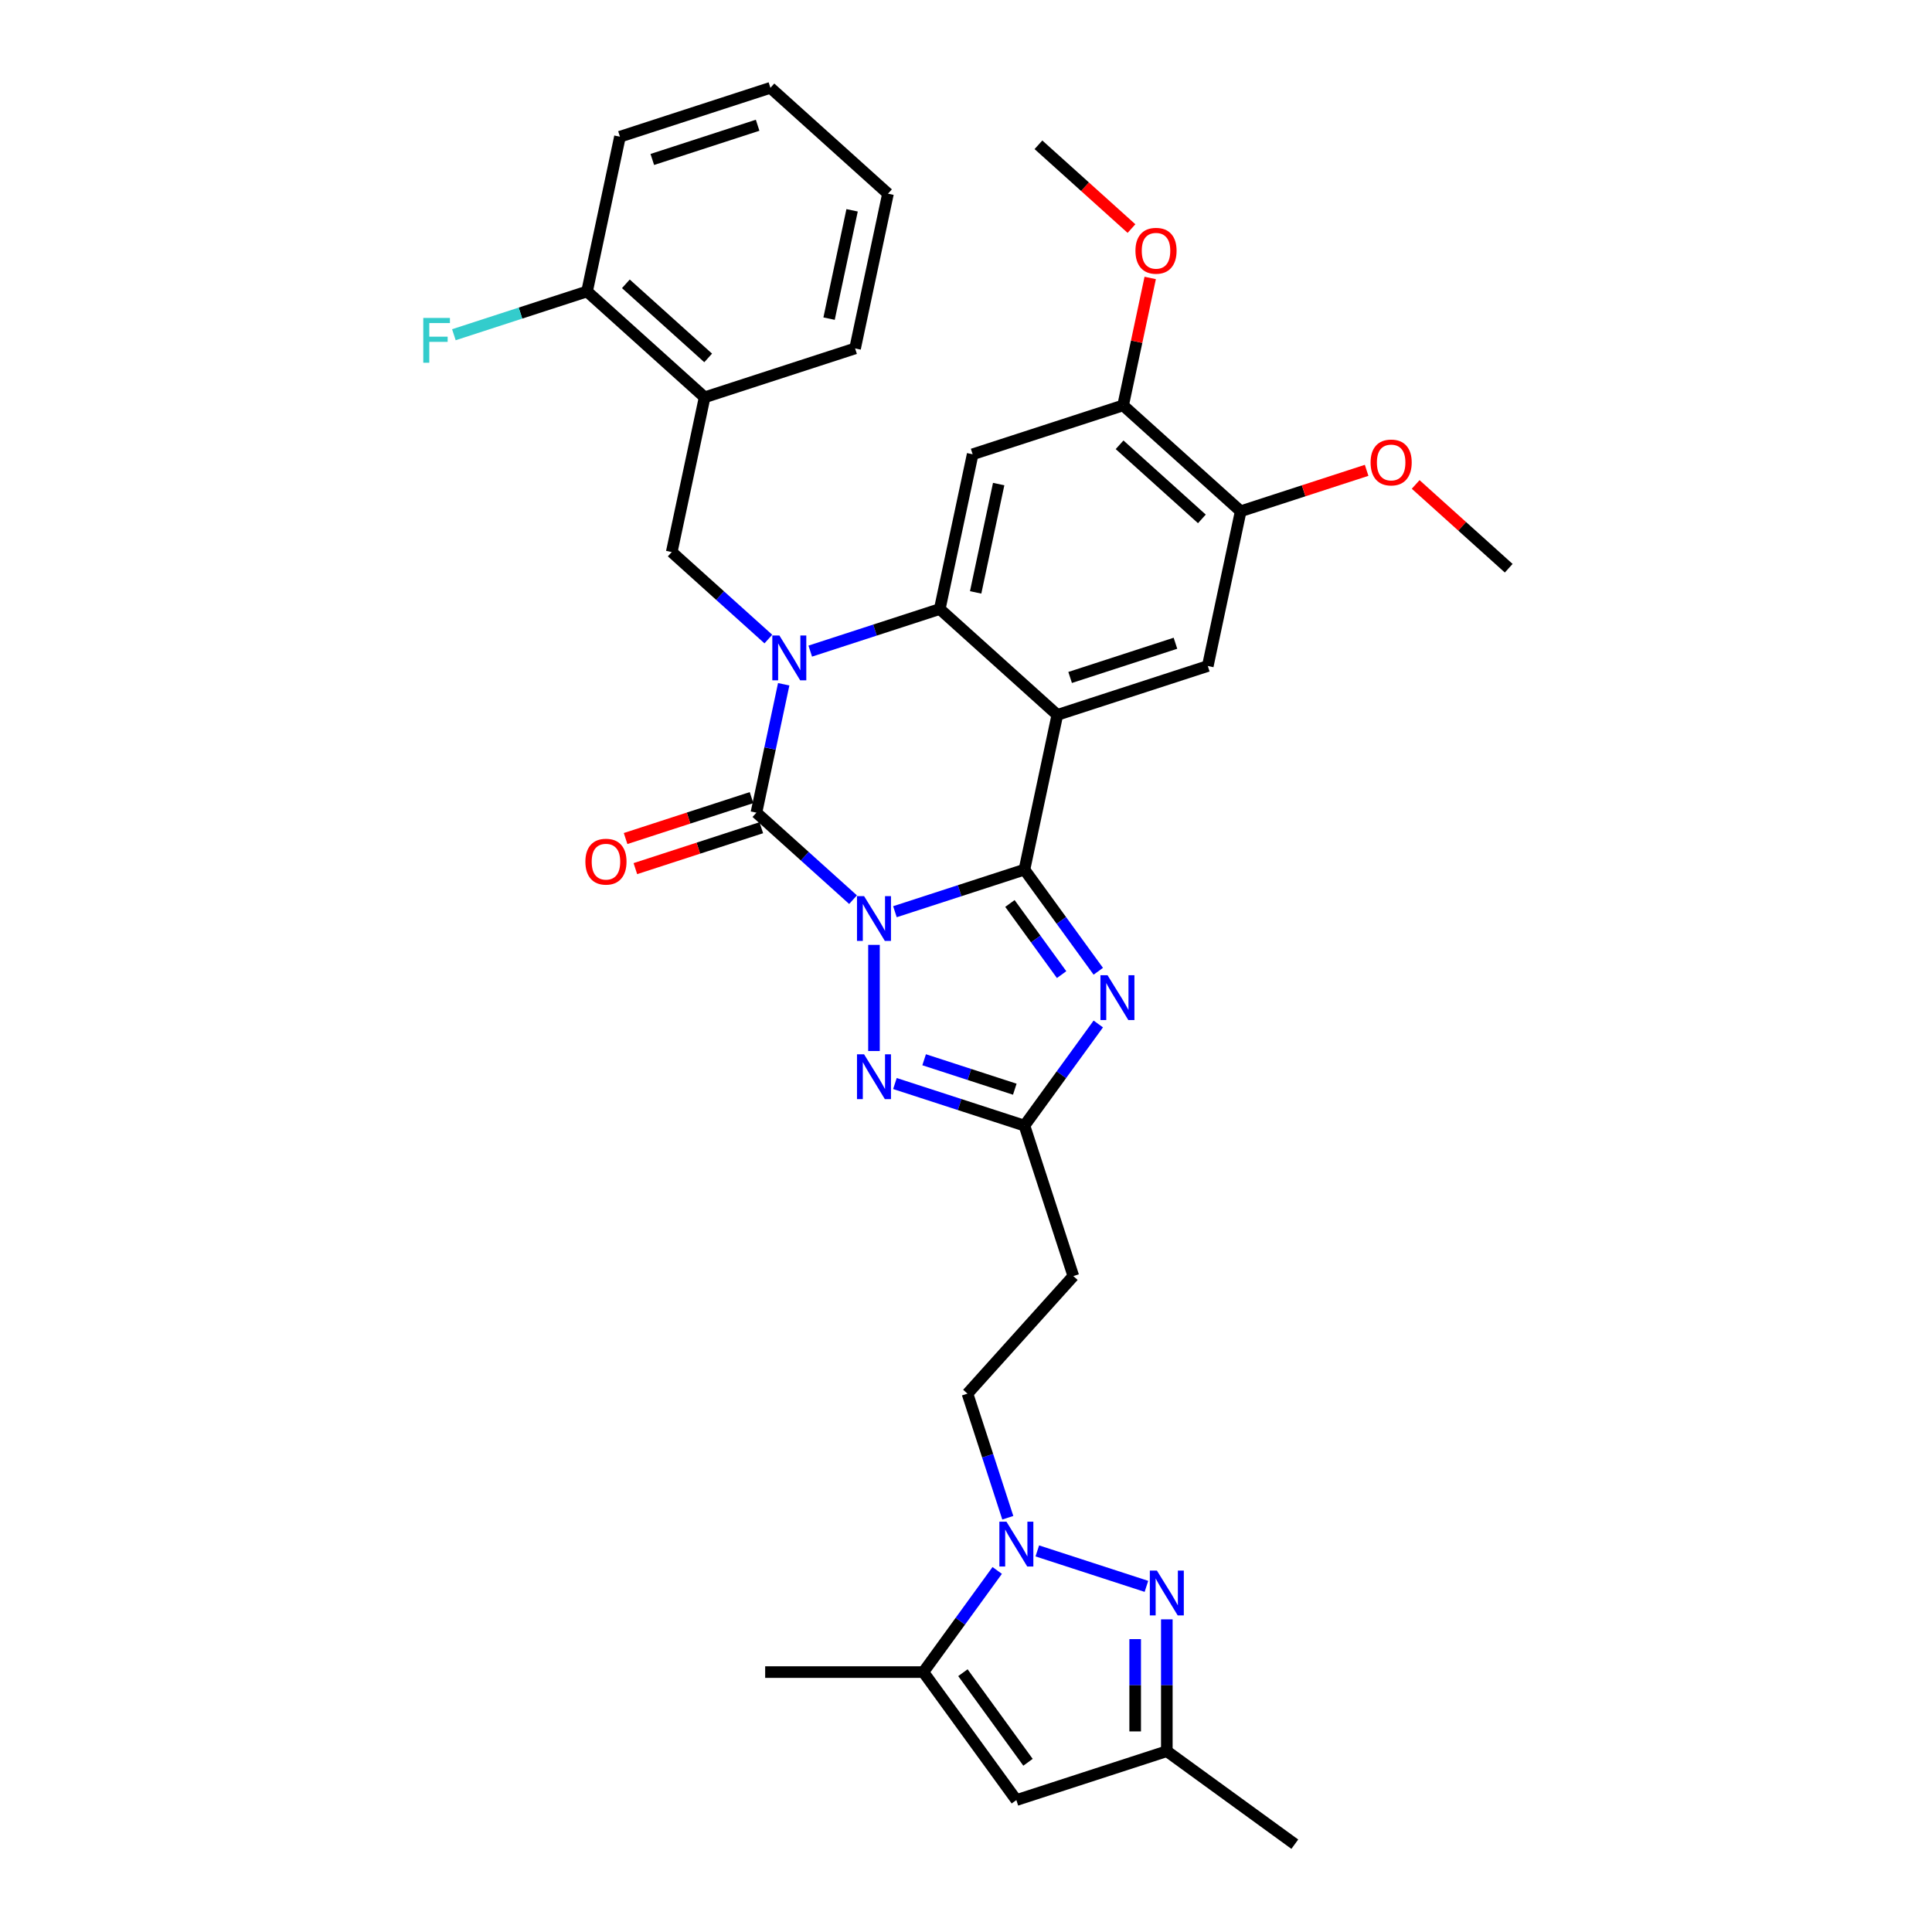 <?xml version='1.0' encoding='iso-8859-1'?>
<svg version='1.1' baseProfile='full'
              xmlns='http://www.w3.org/2000/svg'
                      xmlns:rdkit='http://www.rdkit.org/xml'
                      xmlns:xlink='http://www.w3.org/1999/xlink'
                  xml:space='preserve'
width='1000px' height='1000px' viewBox='0 0 1000 1000'>
<!-- END OF HEADER -->
<rect style='opacity:1.0;fill:#FFFFFF;stroke:none' width='1000' height='1000' x='0' y='0'> </rect>
<path class='bond-0' d='M 463.214,471.902 L 496.732,461.012' style='fill:none;fill-rule:evenodd;stroke:#0000FF;stroke-width:6px;stroke-linecap:butt;stroke-linejoin:miter;stroke-opacity:1' />
<path class='bond-0' d='M 496.732,461.012 L 530.25,450.121' style='fill:none;fill-rule:evenodd;stroke:#000000;stroke-width:6px;stroke-linecap:butt;stroke-linejoin:miter;stroke-opacity:1' />
<path class='bond-1' d='M 441.531,465.663 L 416.525,443.148' style='fill:none;fill-rule:evenodd;stroke:#0000FF;stroke-width:6px;stroke-linecap:butt;stroke-linejoin:miter;stroke-opacity:1' />
<path class='bond-1' d='M 416.525,443.148 L 391.519,420.633' style='fill:none;fill-rule:evenodd;stroke:#000000;stroke-width:6px;stroke-linecap:butt;stroke-linejoin:miter;stroke-opacity:1' />
<path class='bond-6' d='M 452.372,489.067 L 452.372,544.01' style='fill:none;fill-rule:evenodd;stroke:#0000FF;stroke-width:6px;stroke-linecap:butt;stroke-linejoin:miter;stroke-opacity:1' />
<path class='bond-3' d='M 530.25,450.121 L 547.275,370.024' style='fill:none;fill-rule:evenodd;stroke:#000000;stroke-width:6px;stroke-linecap:butt;stroke-linejoin:miter;stroke-opacity:1' />
<path class='bond-5' d='M 530.25,450.121 L 549.36,476.423' style='fill:none;fill-rule:evenodd;stroke:#000000;stroke-width:6px;stroke-linecap:butt;stroke-linejoin:miter;stroke-opacity:1' />
<path class='bond-5' d='M 549.36,476.423 L 568.47,502.726' style='fill:none;fill-rule:evenodd;stroke:#0000FF;stroke-width:6px;stroke-linecap:butt;stroke-linejoin:miter;stroke-opacity:1' />
<path class='bond-5' d='M 522.734,467.638 L 536.111,486.05' style='fill:none;fill-rule:evenodd;stroke:#000000;stroke-width:6px;stroke-linecap:butt;stroke-linejoin:miter;stroke-opacity:1' />
<path class='bond-5' d='M 536.111,486.05 L 549.488,504.461' style='fill:none;fill-rule:evenodd;stroke:#0000FF;stroke-width:6px;stroke-linecap:butt;stroke-linejoin:miter;stroke-opacity:1' />
<path class='bond-2' d='M 391.519,420.633 L 398.582,387.406' style='fill:none;fill-rule:evenodd;stroke:#000000;stroke-width:6px;stroke-linecap:butt;stroke-linejoin:miter;stroke-opacity:1' />
<path class='bond-2' d='M 398.582,387.406 L 405.645,354.178' style='fill:none;fill-rule:evenodd;stroke:#0000FF;stroke-width:6px;stroke-linecap:butt;stroke-linejoin:miter;stroke-opacity:1' />
<path class='bond-20' d='M 388.989,412.845 L 356.396,423.435' style='fill:none;fill-rule:evenodd;stroke:#000000;stroke-width:6px;stroke-linecap:butt;stroke-linejoin:miter;stroke-opacity:1' />
<path class='bond-20' d='M 356.396,423.435 L 323.803,434.025' style='fill:none;fill-rule:evenodd;stroke:#FF0000;stroke-width:6px;stroke-linecap:butt;stroke-linejoin:miter;stroke-opacity:1' />
<path class='bond-20' d='M 394.05,428.42 L 361.457,439.011' style='fill:none;fill-rule:evenodd;stroke:#000000;stroke-width:6px;stroke-linecap:butt;stroke-linejoin:miter;stroke-opacity:1' />
<path class='bond-20' d='M 361.457,439.011 L 328.864,449.601' style='fill:none;fill-rule:evenodd;stroke:#FF0000;stroke-width:6px;stroke-linecap:butt;stroke-linejoin:miter;stroke-opacity:1' />
<path class='bond-4' d='M 419.386,337.014 L 452.904,326.123' style='fill:none;fill-rule:evenodd;stroke:#0000FF;stroke-width:6px;stroke-linecap:butt;stroke-linejoin:miter;stroke-opacity:1' />
<path class='bond-4' d='M 452.904,326.123 L 486.422,315.232' style='fill:none;fill-rule:evenodd;stroke:#000000;stroke-width:6px;stroke-linecap:butt;stroke-linejoin:miter;stroke-opacity:1' />
<path class='bond-11' d='M 397.703,330.774 L 372.697,308.259' style='fill:none;fill-rule:evenodd;stroke:#0000FF;stroke-width:6px;stroke-linecap:butt;stroke-linejoin:miter;stroke-opacity:1' />
<path class='bond-11' d='M 372.697,308.259 L 347.691,285.744' style='fill:none;fill-rule:evenodd;stroke:#000000;stroke-width:6px;stroke-linecap:butt;stroke-linejoin:miter;stroke-opacity:1' />
<path class='bond-13' d='M 547.275,370.024 L 625.153,344.72' style='fill:none;fill-rule:evenodd;stroke:#000000;stroke-width:6px;stroke-linecap:butt;stroke-linejoin:miter;stroke-opacity:1' />
<path class='bond-13' d='M 553.896,350.653 L 608.411,332.94' style='fill:none;fill-rule:evenodd;stroke:#000000;stroke-width:6px;stroke-linecap:butt;stroke-linejoin:miter;stroke-opacity:1' />
<path class='bond-35' d='M 547.275,370.024 L 486.422,315.232' style='fill:none;fill-rule:evenodd;stroke:#000000;stroke-width:6px;stroke-linecap:butt;stroke-linejoin:miter;stroke-opacity:1' />
<path class='bond-10' d='M 486.422,315.232 L 503.447,235.136' style='fill:none;fill-rule:evenodd;stroke:#000000;stroke-width:6px;stroke-linecap:butt;stroke-linejoin:miter;stroke-opacity:1' />
<path class='bond-10' d='M 504.995,306.623 L 516.913,250.555' style='fill:none;fill-rule:evenodd;stroke:#000000;stroke-width:6px;stroke-linecap:butt;stroke-linejoin:miter;stroke-opacity:1' />
<path class='bond-34' d='M 568.47,530.01 L 549.36,556.313' style='fill:none;fill-rule:evenodd;stroke:#0000FF;stroke-width:6px;stroke-linecap:butt;stroke-linejoin:miter;stroke-opacity:1' />
<path class='bond-34' d='M 549.36,556.313 L 530.25,582.615' style='fill:none;fill-rule:evenodd;stroke:#000000;stroke-width:6px;stroke-linecap:butt;stroke-linejoin:miter;stroke-opacity:1' />
<path class='bond-9' d='M 463.214,560.834 L 496.732,571.724' style='fill:none;fill-rule:evenodd;stroke:#0000FF;stroke-width:6px;stroke-linecap:butt;stroke-linejoin:miter;stroke-opacity:1' />
<path class='bond-9' d='M 496.732,571.724 L 530.25,582.615' style='fill:none;fill-rule:evenodd;stroke:#000000;stroke-width:6px;stroke-linecap:butt;stroke-linejoin:miter;stroke-opacity:1' />
<path class='bond-9' d='M 478.33,548.525 L 501.793,556.149' style='fill:none;fill-rule:evenodd;stroke:#0000FF;stroke-width:6px;stroke-linecap:butt;stroke-linejoin:miter;stroke-opacity:1' />
<path class='bond-9' d='M 501.793,556.149 L 525.256,563.772' style='fill:none;fill-rule:evenodd;stroke:#000000;stroke-width:6px;stroke-linecap:butt;stroke-linejoin:miter;stroke-opacity:1' />
<path class='bond-7' d='M 521.634,785.582 L 511.198,753.464' style='fill:none;fill-rule:evenodd;stroke:#0000FF;stroke-width:6px;stroke-linecap:butt;stroke-linejoin:miter;stroke-opacity:1' />
<path class='bond-7' d='M 511.198,753.464 L 500.762,721.346' style='fill:none;fill-rule:evenodd;stroke:#000000;stroke-width:6px;stroke-linecap:butt;stroke-linejoin:miter;stroke-opacity:1' />
<path class='bond-8' d='M 536.908,802.747 L 593.388,821.098' style='fill:none;fill-rule:evenodd;stroke:#0000FF;stroke-width:6px;stroke-linecap:butt;stroke-linejoin:miter;stroke-opacity:1' />
<path class='bond-12' d='M 516.155,812.866 L 497.045,839.169' style='fill:none;fill-rule:evenodd;stroke:#0000FF;stroke-width:6px;stroke-linecap:butt;stroke-linejoin:miter;stroke-opacity:1' />
<path class='bond-12' d='M 497.045,839.169 L 477.935,865.471' style='fill:none;fill-rule:evenodd;stroke:#000000;stroke-width:6px;stroke-linecap:butt;stroke-linejoin:miter;stroke-opacity:1' />
<path class='bond-15' d='M 603.944,838.17 L 603.944,872.292' style='fill:none;fill-rule:evenodd;stroke:#0000FF;stroke-width:6px;stroke-linecap:butt;stroke-linejoin:miter;stroke-opacity:1' />
<path class='bond-15' d='M 603.944,872.292 L 603.944,906.414' style='fill:none;fill-rule:evenodd;stroke:#000000;stroke-width:6px;stroke-linecap:butt;stroke-linejoin:miter;stroke-opacity:1' />
<path class='bond-15' d='M 587.567,848.407 L 587.567,872.292' style='fill:none;fill-rule:evenodd;stroke:#0000FF;stroke-width:6px;stroke-linecap:butt;stroke-linejoin:miter;stroke-opacity:1' />
<path class='bond-15' d='M 587.567,872.292 L 587.567,896.178' style='fill:none;fill-rule:evenodd;stroke:#000000;stroke-width:6px;stroke-linecap:butt;stroke-linejoin:miter;stroke-opacity:1' />
<path class='bond-19' d='M 530.25,582.615 L 555.555,660.493' style='fill:none;fill-rule:evenodd;stroke:#000000;stroke-width:6px;stroke-linecap:butt;stroke-linejoin:miter;stroke-opacity:1' />
<path class='bond-17' d='M 503.447,235.136 L 581.325,209.832' style='fill:none;fill-rule:evenodd;stroke:#000000;stroke-width:6px;stroke-linecap:butt;stroke-linejoin:miter;stroke-opacity:1' />
<path class='bond-16' d='M 347.691,285.744 L 364.716,205.647' style='fill:none;fill-rule:evenodd;stroke:#000000;stroke-width:6px;stroke-linecap:butt;stroke-linejoin:miter;stroke-opacity:1' />
<path class='bond-14' d='M 477.935,865.471 L 526.066,931.718' style='fill:none;fill-rule:evenodd;stroke:#000000;stroke-width:6px;stroke-linecap:butt;stroke-linejoin:miter;stroke-opacity:1' />
<path class='bond-14' d='M 498.404,865.782 L 532.096,912.155' style='fill:none;fill-rule:evenodd;stroke:#000000;stroke-width:6px;stroke-linecap:butt;stroke-linejoin:miter;stroke-opacity:1' />
<path class='bond-26' d='M 477.935,865.471 L 396.049,865.471' style='fill:none;fill-rule:evenodd;stroke:#000000;stroke-width:6px;stroke-linecap:butt;stroke-linejoin:miter;stroke-opacity:1' />
<path class='bond-18' d='M 625.153,344.72 L 642.179,264.624' style='fill:none;fill-rule:evenodd;stroke:#000000;stroke-width:6px;stroke-linecap:butt;stroke-linejoin:miter;stroke-opacity:1' />
<path class='bond-37' d='M 526.066,931.718 L 603.944,906.414' style='fill:none;fill-rule:evenodd;stroke:#000000;stroke-width:6px;stroke-linecap:butt;stroke-linejoin:miter;stroke-opacity:1' />
<path class='bond-28' d='M 603.944,906.414 L 670.191,954.545' style='fill:none;fill-rule:evenodd;stroke:#000000;stroke-width:6px;stroke-linecap:butt;stroke-linejoin:miter;stroke-opacity:1' />
<path class='bond-22' d='M 364.716,205.647 L 303.863,150.855' style='fill:none;fill-rule:evenodd;stroke:#000000;stroke-width:6px;stroke-linecap:butt;stroke-linejoin:miter;stroke-opacity:1' />
<path class='bond-22' d='M 366.547,185.258 L 323.95,146.903' style='fill:none;fill-rule:evenodd;stroke:#000000;stroke-width:6px;stroke-linecap:butt;stroke-linejoin:miter;stroke-opacity:1' />
<path class='bond-27' d='M 364.716,205.647 L 442.594,180.343' style='fill:none;fill-rule:evenodd;stroke:#000000;stroke-width:6px;stroke-linecap:butt;stroke-linejoin:miter;stroke-opacity:1' />
<path class='bond-24' d='M 581.325,209.832 L 588.336,176.85' style='fill:none;fill-rule:evenodd;stroke:#000000;stroke-width:6px;stroke-linecap:butt;stroke-linejoin:miter;stroke-opacity:1' />
<path class='bond-24' d='M 588.336,176.85 L 595.346,143.869' style='fill:none;fill-rule:evenodd;stroke:#FF0000;stroke-width:6px;stroke-linecap:butt;stroke-linejoin:miter;stroke-opacity:1' />
<path class='bond-36' d='M 581.325,209.832 L 642.179,264.624' style='fill:none;fill-rule:evenodd;stroke:#000000;stroke-width:6px;stroke-linecap:butt;stroke-linejoin:miter;stroke-opacity:1' />
<path class='bond-36' d='M 579.495,230.221 L 622.092,268.576' style='fill:none;fill-rule:evenodd;stroke:#000000;stroke-width:6px;stroke-linecap:butt;stroke-linejoin:miter;stroke-opacity:1' />
<path class='bond-25' d='M 642.179,264.624 L 674.771,254.034' style='fill:none;fill-rule:evenodd;stroke:#000000;stroke-width:6px;stroke-linecap:butt;stroke-linejoin:miter;stroke-opacity:1' />
<path class='bond-25' d='M 674.771,254.034 L 707.364,243.444' style='fill:none;fill-rule:evenodd;stroke:#FF0000;stroke-width:6px;stroke-linecap:butt;stroke-linejoin:miter;stroke-opacity:1' />
<path class='bond-21' d='M 555.555,660.493 L 500.762,721.346' style='fill:none;fill-rule:evenodd;stroke:#000000;stroke-width:6px;stroke-linecap:butt;stroke-linejoin:miter;stroke-opacity:1' />
<path class='bond-23' d='M 303.863,150.855 L 269.395,162.054' style='fill:none;fill-rule:evenodd;stroke:#000000;stroke-width:6px;stroke-linecap:butt;stroke-linejoin:miter;stroke-opacity:1' />
<path class='bond-23' d='M 269.395,162.054 L 234.927,173.254' style='fill:none;fill-rule:evenodd;stroke:#33CCCC;stroke-width:6px;stroke-linecap:butt;stroke-linejoin:miter;stroke-opacity:1' />
<path class='bond-29' d='M 303.863,150.855 L 320.888,70.759' style='fill:none;fill-rule:evenodd;stroke:#000000;stroke-width:6px;stroke-linecap:butt;stroke-linejoin:miter;stroke-opacity:1' />
<path class='bond-31' d='M 585.658,118.307 L 561.578,96.625' style='fill:none;fill-rule:evenodd;stroke:#FF0000;stroke-width:6px;stroke-linecap:butt;stroke-linejoin:miter;stroke-opacity:1' />
<path class='bond-31' d='M 561.578,96.625 L 537.497,74.943' style='fill:none;fill-rule:evenodd;stroke:#000000;stroke-width:6px;stroke-linecap:butt;stroke-linejoin:miter;stroke-opacity:1' />
<path class='bond-30' d='M 732.749,250.748 L 756.829,272.43' style='fill:none;fill-rule:evenodd;stroke:#FF0000;stroke-width:6px;stroke-linecap:butt;stroke-linejoin:miter;stroke-opacity:1' />
<path class='bond-30' d='M 756.829,272.43 L 780.91,294.112' style='fill:none;fill-rule:evenodd;stroke:#000000;stroke-width:6px;stroke-linecap:butt;stroke-linejoin:miter;stroke-opacity:1' />
<path class='bond-32' d='M 442.594,180.343 L 459.619,100.247' style='fill:none;fill-rule:evenodd;stroke:#000000;stroke-width:6px;stroke-linecap:butt;stroke-linejoin:miter;stroke-opacity:1' />
<path class='bond-32' d='M 429.129,164.924 L 441.046,108.856' style='fill:none;fill-rule:evenodd;stroke:#000000;stroke-width:6px;stroke-linecap:butt;stroke-linejoin:miter;stroke-opacity:1' />
<path class='bond-38' d='M 320.888,70.759 L 398.766,45.455' style='fill:none;fill-rule:evenodd;stroke:#000000;stroke-width:6px;stroke-linecap:butt;stroke-linejoin:miter;stroke-opacity:1' />
<path class='bond-38' d='M 337.631,82.539 L 392.145,64.826' style='fill:none;fill-rule:evenodd;stroke:#000000;stroke-width:6px;stroke-linecap:butt;stroke-linejoin:miter;stroke-opacity:1' />
<path class='bond-33' d='M 459.619,100.247 L 398.766,45.455' style='fill:none;fill-rule:evenodd;stroke:#000000;stroke-width:6px;stroke-linecap:butt;stroke-linejoin:miter;stroke-opacity:1' />
<path  class='atom-0' d='M 447.246 463.83
L 454.845 476.113
Q 455.599 477.325, 456.811 479.519
Q 458.022 481.714, 458.088 481.845
L 458.088 463.83
L 461.167 463.83
L 461.167 487.02
L 457.99 487.02
L 449.834 473.591
Q 448.884 472.019, 447.869 470.217
Q 446.886 468.416, 446.591 467.859
L 446.591 487.02
L 443.578 487.02
L 443.578 463.83
L 447.246 463.83
' fill='#0000FF'/>
<path  class='atom-3' d='M 403.418 328.941
L 411.017 341.224
Q 411.771 342.436, 412.983 344.631
Q 414.194 346.825, 414.26 346.956
L 414.26 328.941
L 417.339 328.941
L 417.339 352.131
L 414.162 352.131
L 406.006 338.702
Q 405.056 337.13, 404.041 335.328
Q 403.058 333.527, 402.763 332.97
L 402.763 352.131
L 399.75 352.131
L 399.75 328.941
L 403.418 328.941
' fill='#0000FF'/>
<path  class='atom-6' d='M 573.256 504.773
L 580.855 517.056
Q 581.608 518.268, 582.82 520.462
Q 584.032 522.657, 584.097 522.788
L 584.097 504.773
L 587.176 504.773
L 587.176 527.963
L 583.999 527.963
L 575.843 514.534
Q 574.893 512.961, 573.878 511.16
Q 572.895 509.359, 572.601 508.802
L 572.601 527.963
L 569.587 527.963
L 569.587 504.773
L 573.256 504.773
' fill='#0000FF'/>
<path  class='atom-7' d='M 447.246 545.716
L 454.845 557.999
Q 455.599 559.211, 456.811 561.405
Q 458.022 563.6, 458.088 563.731
L 458.088 545.716
L 461.167 545.716
L 461.167 568.906
L 457.99 568.906
L 449.834 555.477
Q 448.884 553.904, 447.869 552.103
Q 446.886 550.301, 446.591 549.745
L 446.591 568.906
L 443.578 568.906
L 443.578 545.716
L 447.246 545.716
' fill='#0000FF'/>
<path  class='atom-8' d='M 520.94 787.629
L 528.539 799.912
Q 529.293 801.124, 530.505 803.318
Q 531.716 805.513, 531.782 805.644
L 531.782 787.629
L 534.861 787.629
L 534.861 810.819
L 531.684 810.819
L 523.528 797.39
Q 522.578 795.818, 521.563 794.016
Q 520.58 792.215, 520.285 791.658
L 520.285 810.819
L 517.272 810.819
L 517.272 787.629
L 520.94 787.629
' fill='#0000FF'/>
<path  class='atom-9' d='M 598.818 812.933
L 606.417 825.216
Q 607.171 826.428, 608.383 828.623
Q 609.594 830.817, 609.66 830.948
L 609.66 812.933
L 612.739 812.933
L 612.739 836.123
L 609.562 836.123
L 601.406 822.694
Q 600.456 821.122, 599.441 819.32
Q 598.458 817.519, 598.163 816.962
L 598.163 836.123
L 595.15 836.123
L 595.15 812.933
L 598.818 812.933
' fill='#0000FF'/>
<path  class='atom-21' d='M 302.996 446.002
Q 302.996 440.434, 305.747 437.322
Q 308.499 434.211, 313.641 434.211
Q 318.784 434.211, 321.535 437.322
Q 324.286 440.434, 324.286 446.002
Q 324.286 451.636, 321.502 454.846
Q 318.718 458.023, 313.641 458.023
Q 308.532 458.023, 305.747 454.846
Q 302.996 451.669, 302.996 446.002
M 313.641 455.403
Q 317.179 455.403, 319.078 453.044
Q 321.011 450.653, 321.011 446.002
Q 321.011 441.449, 319.078 439.157
Q 317.179 436.831, 313.641 436.831
Q 310.104 436.831, 308.171 439.124
Q 306.271 441.417, 306.271 446.002
Q 306.271 450.686, 308.171 453.044
Q 310.104 455.403, 313.641 455.403
' fill='#FF0000'/>
<path  class='atom-24' d='M 219.09 164.564
L 232.88 164.564
L 232.88 167.217
L 222.202 167.217
L 222.202 174.259
L 231.701 174.259
L 231.701 176.945
L 222.202 176.945
L 222.202 187.754
L 219.09 187.754
L 219.09 164.564
' fill='#33CCCC'/>
<path  class='atom-25' d='M 587.705 129.801
Q 587.705 124.232, 590.457 121.121
Q 593.208 118.009, 598.35 118.009
Q 603.493 118.009, 606.244 121.121
Q 608.996 124.232, 608.996 129.801
Q 608.996 135.434, 606.212 138.644
Q 603.427 141.821, 598.35 141.821
Q 593.241 141.821, 590.457 138.644
Q 587.705 135.467, 587.705 129.801
M 598.35 139.201
Q 601.888 139.201, 603.788 136.843
Q 605.72 134.452, 605.72 129.801
Q 605.72 125.248, 603.788 122.955
Q 601.888 120.629, 598.35 120.629
Q 594.813 120.629, 592.881 122.922
Q 590.981 125.215, 590.981 129.801
Q 590.981 134.484, 592.881 136.843
Q 594.813 139.201, 598.35 139.201
' fill='#FF0000'/>
<path  class='atom-26' d='M 709.411 239.385
Q 709.411 233.817, 712.163 230.705
Q 714.914 227.594, 720.057 227.594
Q 725.199 227.594, 727.95 230.705
Q 730.702 233.817, 730.702 239.385
Q 730.702 245.019, 727.918 248.229
Q 725.134 251.406, 720.057 251.406
Q 714.947 251.406, 712.163 248.229
Q 709.411 245.052, 709.411 239.385
M 720.057 248.786
Q 723.594 248.786, 725.494 246.427
Q 727.426 244.036, 727.426 239.385
Q 727.426 234.832, 725.494 232.54
Q 723.594 230.214, 720.057 230.214
Q 716.519 230.214, 714.587 232.507
Q 712.687 234.8, 712.687 239.385
Q 712.687 244.069, 714.587 246.427
Q 716.519 248.786, 720.057 248.786
' fill='#FF0000'/>
</svg>
